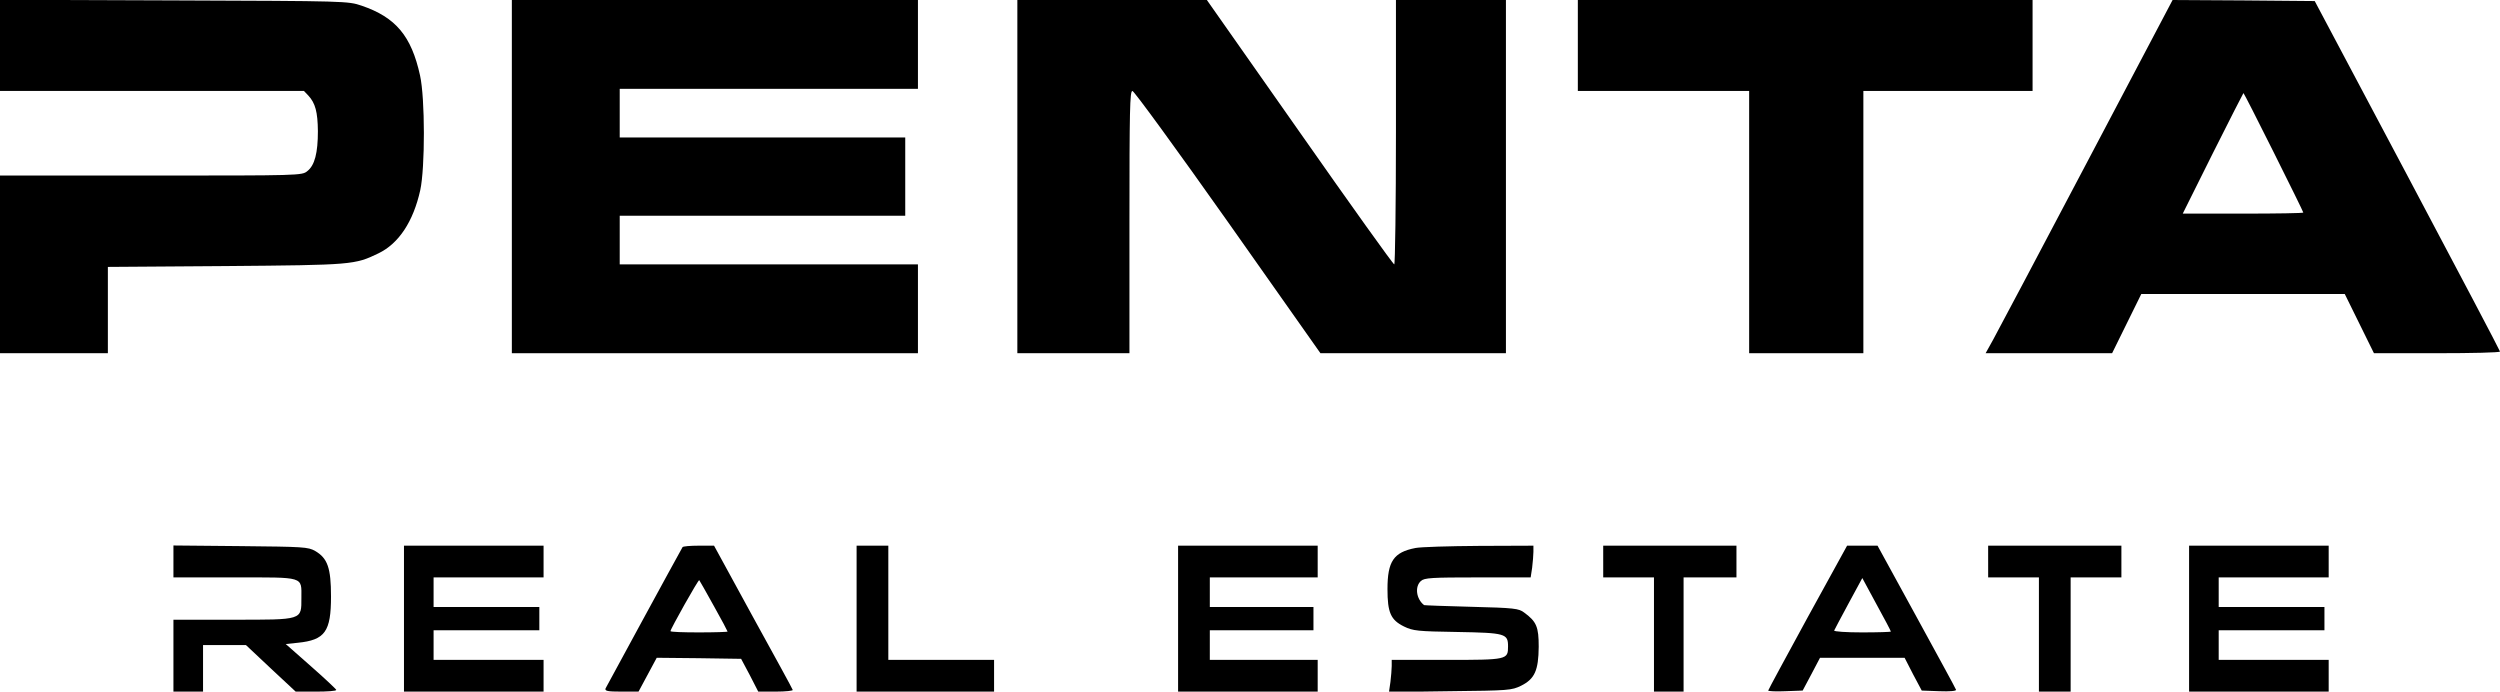 <?xml version="1.0" standalone="no"?>
<!DOCTYPE svg PUBLIC "-//W3C//DTD SVG 20010904//EN"
 "http://www.w3.org/TR/2001/REC-SVG-20010904/DTD/svg10.dtd">
<svg version="1.0" xmlns="http://www.w3.org/2000/svg"
 width="1182pt" height="327pt" viewBox="0 0 1182 327"
 preserveAspectRatio="xMidYMid meet">
<g transform="translate(0,327) scale(0.1,-0.1)"
fill="#000000" stroke="none">
<path d="M0 3055 l0 -215 718 0 719 0 21 -22 c33 -36 44 -77 45 -168 0 -103
-15 -162 -50 -189 -25 -21 -35 -21 -739 -21 l-714 0 0 -420 0 -420 255 0 255
0 0 204 0 204 558 4 c599 5 609 6 721 60 96 46 165 150 198 299 23 106 23 434
-1 542 -41 187 -115 275 -276 330 -65 22 -71 22 -887 25 l-823 3 0 -216z"/>
<path d="M2420 2435 l0 -835 960 0 960 0 0 210 0 210 -705 0 -705 0 0 115 0
115 675 0 675 0 0 185 0 185 -675 0 -675 0 0 115 0 115 705 0 705 0 0 210 0
210 -960 0 -960 0 0 -835z"/>
<path d="M4810 2435 l0 -835 265 0 265 0 0 620 c0 530 2 620 14 620 8 0 211
-279 452 -620 l437 -620 438 0 439 0 0 835 0 835 -260 0 -260 0 0 -625 c0
-344 -4 -625 -8 -625 -5 0 -206 281 -447 625 l-439 625 -448 0 -448 0 0 -835z"/>
<path d="M7460 3055 l0 -215 405 0 405 0 0 -620 0 -620 270 0 270 0 0 620 0
620 400 0 400 0 0 215 0 215 -1075 0 -1075 0 0 -215z"/>
<path d="M9865 2498 c-224 -425 -423 -801 -442 -835 l-35 -63 299 0 299 0 69
140 69 140 481 0 481 0 69 -140 69 -140 298 0 c164 0 298 3 298 8 0 4 -197
378 -438 832 l-438 825 -336 3 -336 2 -407 -772z m885 52 c77 -154 140 -282
140 -285 0 -3 -128 -5 -285 -5 l-285 0 142 285 c79 157 144 285 145 285 2 0
66 -126 143 -280z"/>
<path d="M820 616 l0 -76 289 0 c334 0 316 6 316 -97 0 -106 8 -103 -326 -103
l-279 0 0 -170 0 -170 70 0 70 0 0 110 0 110 101 0 102 0 117 -110 118 -110
96 0 c53 0 96 3 96 8 -1 4 -54 54 -120 112 l-119 105 57 6 c129 13 157 53 157
219 0 134 -16 181 -75 215 -33 19 -55 20 -352 23 l-318 3 0 -75z"/>
<path d="M1910 345 l0 -345 330 0 330 0 0 75 0 75 -260 0 -260 0 0 70 0 70
250 0 250 0 0 55 0 55 -250 0 -250 0 0 70 0 70 260 0 260 0 0 75 0 75 -330 0
-330 0 0 -345z"/>
<path d="M3227 683 c-35 -62 -359 -658 -364 -668 -4 -12 9 -15 75 -15 l81 0
43 80 43 80 200 -2 199 -3 41 -77 40 -78 83 0 c46 0 82 4 80 8 -1 5 -86 160
-188 345 l-184 337 -73 0 c-39 0 -74 -3 -76 -7z m148 -278 c36 -64 65 -119 65
-121 0 -2 -61 -4 -135 -4 -74 0 -135 2 -135 6 0 10 132 245 136 241 2 -2 33
-57 69 -122z"/>
<path d="M4050 345 l0 -345 325 0 325 0 0 75 0 75 -250 0 -250 0 0 270 0 270
-75 0 -75 0 0 -345z"/>
<path d="M5570 345 l0 -345 330 0 330 0 0 75 0 75 -255 0 -255 0 0 70 0 70
245 0 245 0 0 55 0 55 -245 0 -245 0 0 70 0 70 255 0 255 0 0 75 0 75 -330 0
-330 0 0 -345z"/>
<path d="M6692 679 c-103 -20 -132 -63 -132 -194 0 -111 15 -146 78 -177 43
-21 64 -23 252 -26 228 -4 240 -8 240 -68 0 -63 -3 -64 -291 -64 l-259 0 0
-29 c0 -15 -3 -49 -6 -75 l-7 -48 289 4 c278 3 291 4 336 26 64 32 82 72 83
184 0 94 -10 119 -69 162 -25 19 -46 22 -249 27 -122 3 -223 7 -224 8 -37 29
-45 87 -15 114 16 15 50 17 269 17 l250 0 7 46 c3 26 6 60 6 75 l0 29 -257 -1
c-142 -1 -277 -5 -301 -10z"/>
<path d="M7580 615 l0 -75 120 0 120 0 0 -270 0 -270 70 0 70 0 0 270 0 270
125 0 125 0 0 75 0 75 -315 0 -315 0 0 -75z"/>
<path d="M8546 350 c-102 -187 -186 -342 -186 -345 0 -3 37 -5 81 -3 l82 3 41
77 41 78 200 0 200 0 40 -78 41 -77 83 -3 c49 -2 82 1 79 7 -1 5 -86 160 -187
345 l-184 336 -72 0 -72 0 -187 -340z m394 -66 c0 -2 -61 -4 -136 -4 -75 0
-134 4 -132 9 2 4 32 62 68 128 l65 120 67 -124 c38 -69 68 -126 68 -129z"/>
<path d="M9400 615 l0 -75 120 0 120 0 0 -270 0 -270 75 0 75 0 0 270 0 270
120 0 120 0 0 75 0 75 -315 0 -315 0 0 -75z"/>
<path d="M10350 345 l0 -345 330 0 330 0 0 75 0 75 -260 0 -260 0 0 70 0 70
250 0 250 0 0 55 0 55 -250 0 -250 0 0 70 0 70 260 0 260 0 0 75 0 75 -330 0
-330 0 0 -345z"/>
</g>
</svg>

